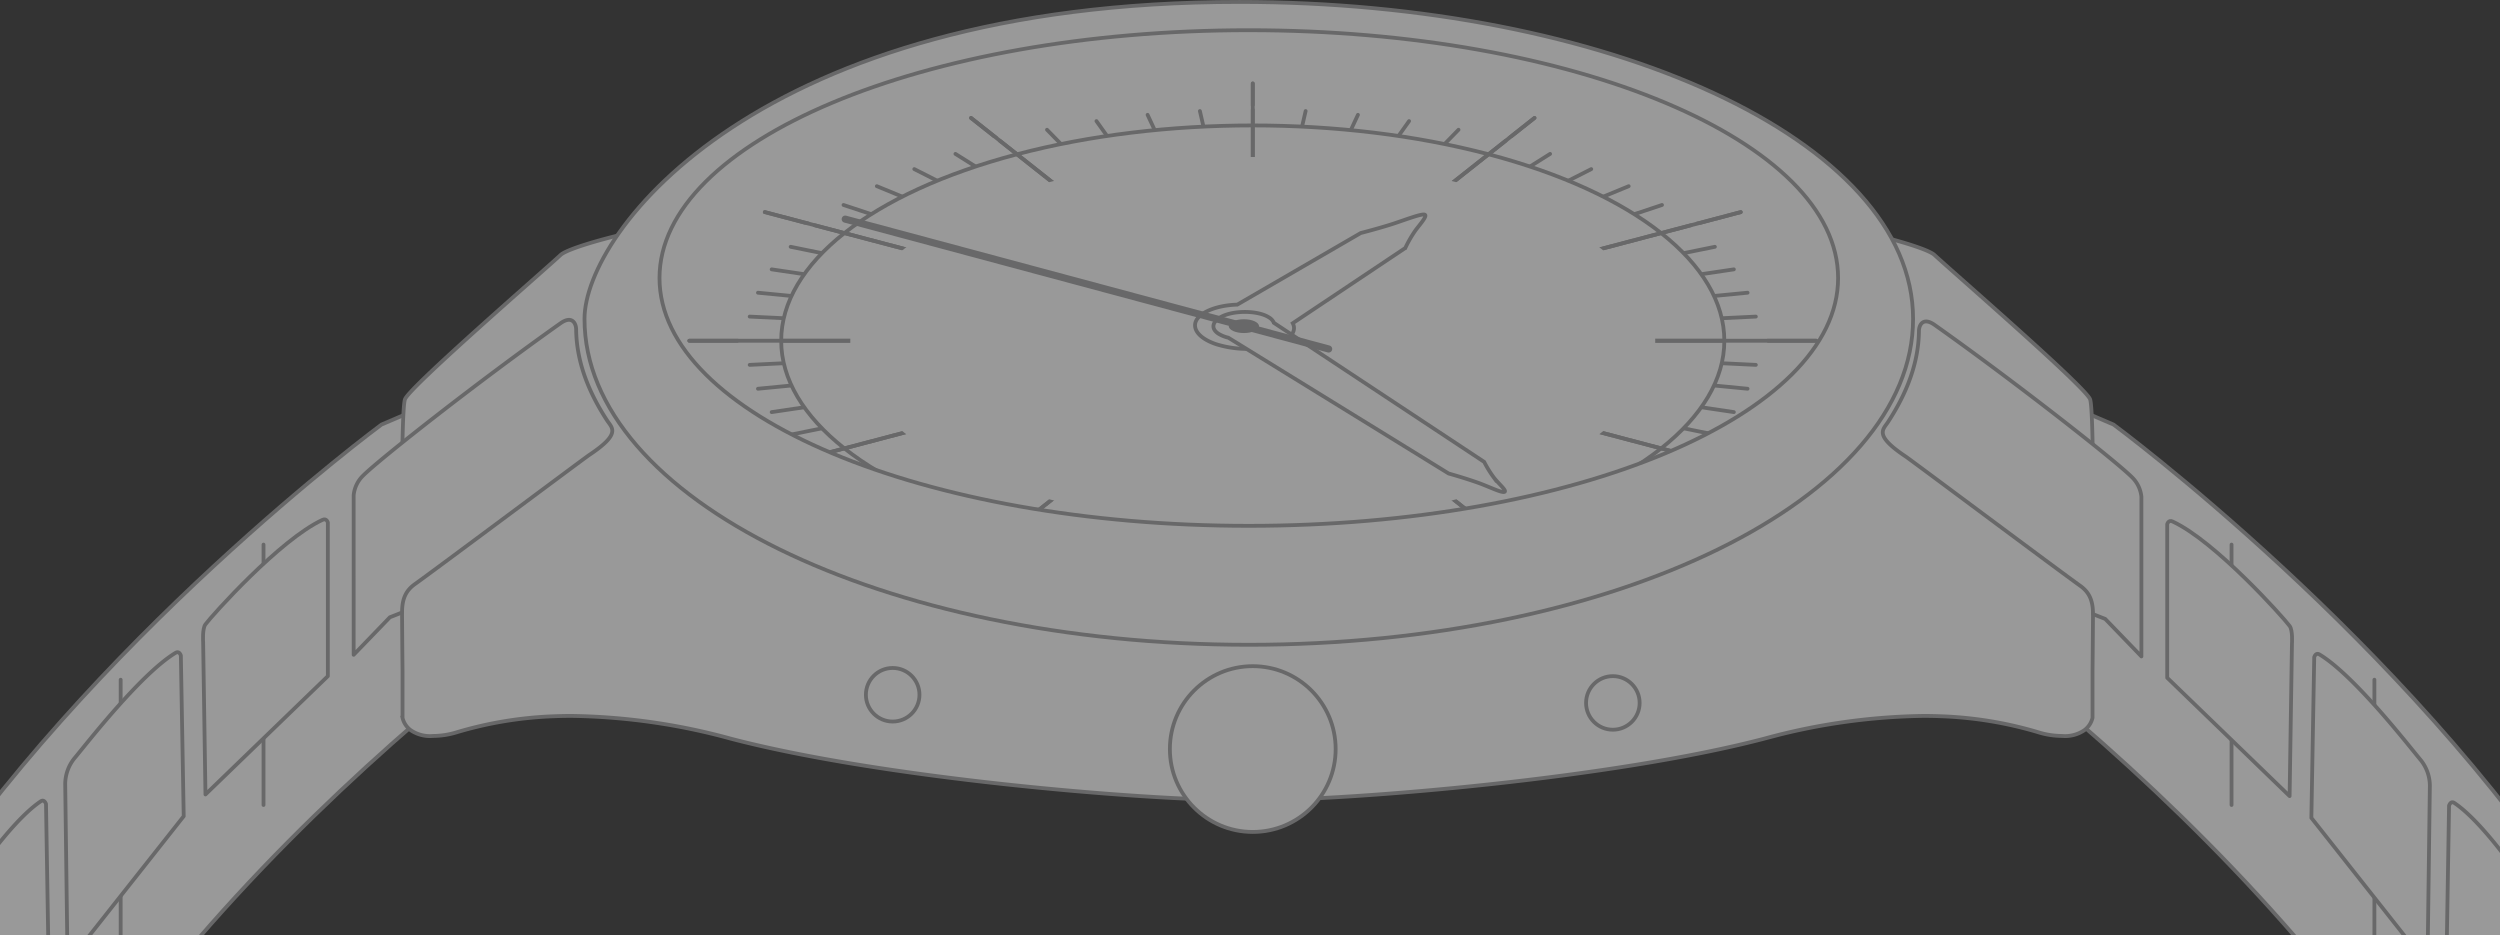 <svg id="レイヤー_1" data-name="レイヤー 1" xmlns="http://www.w3.org/2000/svg" xmlns:xlink="http://www.w3.org/1999/xlink" width="525" height="196.373" viewBox="0 0 525 196.373"><rect x="0" y="0" width="525" height="196.373" fill="#333333" stroke="none"/><defs><style>.cls-1,.cls-10,.cls-8{fill:none;}.cls-2,.cls-5,.cls-6{fill:#fff;}.cls-3{opacity:0.5;}.cls-4{clip-path:url(#clip-path);}.cls-10,.cls-5,.cls-6,.cls-8{stroke:#9e9e9f;stroke-linecap:round;}.cls-10,.cls-5,.cls-8{stroke-miterlimit:10;}.cls-10,.cls-5,.cls-6{stroke-width:0.8px;}.cls-6{stroke-linejoin:round;}.cls-7{clip-path:url(#clip-path-3);}.cls-8{stroke-width:1.5px;}.cls-9{fill:#9e9e9f;}</style><clipPath id="clip-path"><rect class="cls-1" y="-261.127" width="525" height="457.5"/></clipPath><clipPath id="clip-path-3"><path class="cls-2" d="M155.036,71.554c0-27.2,48.469-49.329,108.044-49.329S371.125,44.354,371.125,71.554s-48.469,49.329-108.045,49.329S155.036,98.754,155.036,71.554Zm207.074,0c0-24.971-44.337-45.213-99.03-45.213s-99.029,20.242-99.029,45.213,44.337,45.213,99.029,45.213S362.11,96.524,362.11,71.554Z"/></clipPath></defs><g class="cls-3"><g class="cls-4"><path class="cls-5" d="M374.167,105.351s81.046,48.555,130.668,120.785c31.311,45.576,55.813,133.887,4.905,191.783C432.319,505.965,259.1,504.761,259.1,504.761v8.984c185.664,0,250.015-67.213,266.607-86.843,70.872-83.848,46.469-188.814,16.457-235.256-36.959-57.192-98.312-102.481-98.312-102.481l-4.616-1.978L411.783,67.735Z"/><line class="cls-5" x1="468.625" y1="114.363" x2="468.625" y2="169.05"/><line class="cls-5" x1="498.623" y1="142.74" x2="498.623" y2="202.195"/><path class="cls-5" d="M149.8,105.351S68.751,153.906,19.128,226.136c-31.311,45.576-55.812,133.887-4.9,191.783,77.42,88.046,250.636,86.842,250.636,86.842v8.984C79.2,513.745,14.844,446.532-1.747,426.9-72.619,343.054-48.216,238.088-18.2,191.646,18.754,134.454,80.107,89.165,80.107,89.165l4.616-1.978,27.458-19.452Z"/><line class="cls-5" x1="55.338" y1="114.363" x2="55.338" y2="169.05"/><line class="cls-5" x1="25.341" y1="142.74" x2="25.341" y2="202.195"/></g><path class="cls-5" d="M438.905,83.817c-1.187-2.77-29.156-26.991-32.674-30.28S350.1,36.908,262.247,36.854h-.531c-87.855.054-140.473,13.4-143.983,16.683s-31.488,27.51-32.674,30.28c-1.132,2.643-.528,57-.528,57v9.917a4.474,4.474,0,0,0,1.722,2.607,7.169,7.169,0,0,0,4.677,1.208,17.2,17.2,0,0,0,5.061-.795,81.11,81.11,0,0,1,20.335-3.34c1.125-.046,2.3-.071,3.5-.076a132.6,132.6,0,0,1,33.591,4.767c15.713,4.126,37.166,7.365,57.5,9.573s39.554,3.384,50.8,3.384l.264,0,.263,0c11.244,0,30.462-1.176,50.8-3.384s41.789-5.447,57.5-9.573a132.609,132.609,0,0,1,33.592-4.767q1.81.007,3.5.076a81.118,81.118,0,0,1,20.335,3.34,17.186,17.186,0,0,0,5.06.795,7.17,7.17,0,0,0,4.678-1.208,4.474,4.474,0,0,0,1.722-2.607v-9.917S440.037,86.46,438.905,83.817Z"/><circle class="cls-5" cx="187.463" cy="145.899" r="5.625"/><circle class="cls-5" cx="263.08" cy="157.301" r="17.406"/><circle class="cls-5" cx="338.698" cy="147.614" r="5.625"/><g class="cls-4"><path class="cls-6" d="M396.494,88.609c-1.066,1.64-3.035,2.768,3.727,7.276,1.114.743,32.669,24.328,36.582,27.1,1.91,1.355,2.727,3.061,2.727,5.961,0,.035,2.558,1.022,2.558,1.022l7.607,7.88V104.339a6.625,6.625,0,0,0-2-4.145c-3.426-3.426-24.348-19.88-41.43-31.967-2.444-1.729-3.274.05-3.286,1.278C402.893,77.8,399.074,84.64,396.494,88.609Z"/><path class="cls-6" d="M480.816,167.181l-25.7-24.846V110.074s.248-.966,1.116-.565c8.924,4.122,23.257,20.125,24.605,21.964.67.914.473,3.721.473,3.721Z"/><path class="cls-6" d="M509.775,202.615l-24.389-30.864.6-33.742s.3-1.058,1.116-.565c7.379,4.447,18.988,19.484,21.274,22.193a8.692,8.692,0,0,1,1.894,5.324Z"/><path class="cls-6" d="M534.429,242.158,513.7,205.622l.6-36.431s.322-1.1,1.116-.565c6.745,4.529,16.119,18.712,17.943,21.9a9.907,9.907,0,0,1,1.562,4.015Z"/><path class="cls-6" d="M127.469,88.265c1.067,1.641,3.036,2.769-3.727,7.277-1.114.743-32.669,24.327-36.581,27.1-1.911,1.356-2.727,3.062-2.727,5.961,0,.035-2.559,1.022-2.559,1.022l-7.607,7.881V104a6.628,6.628,0,0,1,2.006-4.145c3.426-3.426,24.348-19.88,41.429-31.967,2.445-1.73,3.275.049,3.287,1.278C121.071,77.453,124.89,84.3,127.469,88.265Z"/><path class="cls-6" d="M43.148,166.837l25.7-24.846v-32.26s-.248-.966-1.116-.565c-8.924,4.122-23.256,20.125-24.6,21.963-.671.915-.473,3.721-.473,3.721Z"/><path class="cls-6" d="M14.188,202.271l24.39-30.863-.6-33.742s-.3-1.059-1.116-.565c-7.38,4.447-18.988,19.484-21.275,22.193a8.692,8.692,0,0,0-1.894,5.324Z"/><path class="cls-6" d="M-10.465,241.815l20.726-36.537-.6-36.43s-.322-1.1-1.116-.565C1.8,172.812-7.576,187-9.4,190.179a9.912,9.912,0,0,0-1.561,4.015Z"/></g><path class="cls-2" d="M262.245,135.406c-76.921,0-139.5-30.7-139.5-68.439,0-18.3,36.578-66.561,137.541-66.561,76.92,0,141.459,28.824,141.459,66.561S339.166,135.406,262.245,135.406Z"/><path class="cls-2" d="M155.036,71.554c0-27.2,48.469-49.329,108.044-49.329S371.125,44.354,371.125,71.554s-48.469,49.329-108.045,49.329S155.036,98.754,155.036,71.554Zm207.074,0c0-24.971-44.337-45.213-99.03-45.213s-99.029,20.242-99.029,45.213,44.337,45.213,99.029,45.213S362.11,96.524,362.11,71.554Z"/><g class="cls-7"><line class="cls-5" x1="157.434" y1="76.623" x2="368.727" y2="66.484"/><line class="cls-5" x1="159.173" y1="81.637" x2="366.988" y2="61.47"/><line class="cls-5" x1="162.051" y1="86.541" x2="364.11" y2="56.566"/><line class="cls-5" x1="166.036" y1="91.28" x2="360.125" y2="51.827"/><line class="cls-5" x1="171.084" y1="95.804" x2="355.077" y2="47.304"/><line class="cls-5" x1="177.14" y1="100.061" x2="349.021" y2="43.046"/><line class="cls-5" x1="184.137" y1="104.007" x2="342.024" y2="39.101"/><line class="cls-5" x1="192" y1="107.596" x2="334.161" y2="35.511"/><line class="cls-5" x1="200.641" y1="110.791" x2="325.52" y2="32.316"/><line class="cls-5" x1="209.966" y1="113.556" x2="316.195" y2="29.551"/><line class="cls-5" x1="219.873" y1="115.861" x2="306.288" y2="27.247"/><line class="cls-5" x1="230.254" y1="117.68" x2="295.907" y2="25.427"/><line class="cls-5" x1="240.994" y1="118.994" x2="285.167" y2="24.114"/><line class="cls-5" x1="251.977" y1="119.788" x2="274.184" y2="23.319"/><line class="cls-5" x1="263.08" y1="120.054" x2="263.08" y2="23.054"/><line class="cls-5" x1="274.184" y1="119.788" x2="251.977" y2="23.319"/><line class="cls-5" x1="285.167" y1="118.994" x2="240.994" y2="24.114"/><line class="cls-5" x1="295.907" y1="117.68" x2="230.254" y2="25.427"/><line class="cls-5" x1="306.288" y1="115.861" x2="219.873" y2="27.247"/><line class="cls-5" x1="316.195" y1="113.556" x2="209.966" y2="29.551"/><line class="cls-5" x1="325.52" y1="110.791" x2="200.641" y2="32.316"/><line class="cls-5" x1="334.161" y1="107.596" x2="192" y2="35.511"/><line class="cls-5" x1="342.024" y1="104.007" x2="184.137" y2="39.101"/><line class="cls-5" x1="349.021" y1="100.061" x2="177.14" y2="43.046"/><line class="cls-5" x1="355.077" y1="95.804" x2="171.084" y2="47.304"/><line class="cls-5" x1="360.125" y1="91.28" x2="166.036" y2="51.827"/><line class="cls-5" x1="364.11" y1="86.541" x2="162.051" y2="56.566"/><line class="cls-5" x1="366.988" y1="81.637" x2="159.173" y2="61.47"/><line class="cls-5" x1="368.727" y1="76.623" x2="157.434" y2="66.484"/></g><line class="cls-5" x1="144.753" y1="71.554" x2="381.408" y2="71.554"/><line class="cls-5" x1="160.606" y1="98.566" x2="365.555" y2="44.542"/><line class="cls-5" x1="203.917" y1="118.34" x2="322.244" y2="24.768"/><line class="cls-5" x1="263.08" y1="125.578" x2="263.08" y2="17.53"/><line class="cls-5" x1="322.244" y1="118.34" x2="203.917" y2="24.768"/><line class="cls-5" x1="365.555" y1="98.566" x2="160.606" y2="44.542"/><ellipse class="cls-2" cx="263.08" cy="71.554" rx="84.52" ry="38.589"/><path class="cls-2" d="M155.036,71.554c0-27.2,48.469-49.329,108.044-49.329S371.125,44.354,371.125,71.554s-48.469,49.329-108.045,49.329S155.036,98.754,155.036,71.554Zm207.074,0c0-24.971-44.337-45.213-99.03-45.213s-99.029,20.242-99.029,45.213,44.337,45.213,99.029,45.213S362.11,96.524,362.11,71.554Z"/><g class="cls-7"><line class="cls-5" x1="157.434" y1="76.623" x2="368.727" y2="66.484"/><line class="cls-5" x1="159.173" y1="81.637" x2="366.988" y2="61.47"/><line class="cls-5" x1="162.051" y1="86.541" x2="364.11" y2="56.566"/><line class="cls-5" x1="166.036" y1="91.28" x2="360.125" y2="51.827"/><line class="cls-5" x1="171.084" y1="95.804" x2="355.077" y2="47.304"/><line class="cls-5" x1="177.14" y1="100.061" x2="349.021" y2="43.046"/><line class="cls-5" x1="184.137" y1="104.007" x2="342.024" y2="39.101"/><line class="cls-5" x1="192" y1="107.596" x2="334.161" y2="35.511"/><line class="cls-5" x1="200.641" y1="110.791" x2="325.52" y2="32.316"/><line class="cls-5" x1="209.966" y1="113.556" x2="316.195" y2="29.551"/><line class="cls-5" x1="219.873" y1="115.861" x2="306.288" y2="27.247"/><line class="cls-5" x1="230.254" y1="117.68" x2="295.907" y2="25.427"/><line class="cls-5" x1="240.994" y1="118.994" x2="285.167" y2="24.114"/><line class="cls-5" x1="251.977" y1="119.788" x2="274.184" y2="23.319"/><line class="cls-5" x1="263.08" y1="120.054" x2="263.08" y2="23.054"/><line class="cls-5" x1="274.184" y1="119.788" x2="251.977" y2="23.319"/><line class="cls-5" x1="285.167" y1="118.994" x2="240.994" y2="24.114"/><line class="cls-5" x1="295.907" y1="117.68" x2="230.254" y2="25.427"/><line class="cls-5" x1="306.288" y1="115.861" x2="219.873" y2="27.247"/><line class="cls-5" x1="316.195" y1="113.556" x2="209.966" y2="29.551"/><line class="cls-5" x1="325.52" y1="110.791" x2="200.641" y2="32.316"/><line class="cls-5" x1="334.161" y1="107.596" x2="192" y2="35.511"/><line class="cls-5" x1="342.024" y1="104.007" x2="184.137" y2="39.101"/><line class="cls-5" x1="349.021" y1="100.061" x2="177.14" y2="43.046"/><line class="cls-5" x1="355.077" y1="95.804" x2="171.084" y2="47.304"/><line class="cls-5" x1="360.125" y1="91.28" x2="166.036" y2="51.827"/><line class="cls-5" x1="364.11" y1="86.541" x2="162.051" y2="56.566"/><line class="cls-5" x1="366.988" y1="81.637" x2="159.173" y2="61.47"/><line class="cls-5" x1="368.727" y1="76.623" x2="157.434" y2="66.484"/></g><line class="cls-5" x1="144.753" y1="71.554" x2="381.408" y2="71.554"/><line class="cls-5" x1="160.606" y1="98.566" x2="365.555" y2="44.542"/><line class="cls-5" x1="203.917" y1="118.34" x2="322.244" y2="24.768"/><line class="cls-5" x1="263.08" y1="125.578" x2="263.08" y2="17.53"/><line class="cls-5" x1="322.244" y1="118.34" x2="203.917" y2="24.768"/><line class="cls-5" x1="365.555" y1="98.566" x2="160.606" y2="44.542"/><ellipse class="cls-2" cx="263.08" cy="71.554" rx="84.52" ry="38.589"/><path class="cls-5" d="M271.476,67.878l23.636-15.8a24.647,24.647,0,0,1,2.211-3.8c1-1.313,2.5-3,1.854-3.209s-3.7.942-6.151,1.769c-2.875.972-7.275,2.1-7.275,2.1L259.827,63.973c-4.879.149-8.777,1.98-8.865,4.253-.064,1.643,1.676,3.134,4.454,4.065a21.931,21.931,0,0,0,9.831.722C269.969,72.294,272.627,70.047,271.476,67.878Z"/><path class="cls-5" d="M257.574,66.06c-2.779.913-3.671,2.766-1.673,4.035a7.061,7.061,0,0,0,2.05.825l46.26,28.516s3.231.9,6.06,1.9c2.408.85,5,2.179,5.645,1.967s-1.268-1.759-2.253-3.075A23.285,23.285,0,0,1,311.676,97l-44.151-29.2a2.506,2.506,0,0,0-1.048-1.152C264.493,65.368,260.364,65.155,257.574,66.06Z"/><line class="cls-8" x1="279.015" y1="73.286" x2="177.498" y2="46.019"/><ellipse class="cls-9" cx="261.218" cy="68.49" rx="3.173" ry="1.449"/><ellipse class="cls-1" cx="262.245" cy="70.846" rx="99" ry="44.695"/><ellipse class="cls-10" cx="263.08" cy="71.554" rx="99.029" ry="45.213"/><path class="cls-5" d="M262.245,135.406c-76.921,0-139.5-30.7-139.5-68.439,0-18.3,36.578-66.561,137.541-66.561,76.92,0,141.459,28.824,141.459,66.561S339.166,135.406,262.245,135.406Zm0-129.061c-68.345,0-123.75,23.3-123.75,52.041s55.405,52.041,123.75,52.041S386,87.127,386,58.386,330.59,6.345,262.245,6.345Z"/></g></svg>